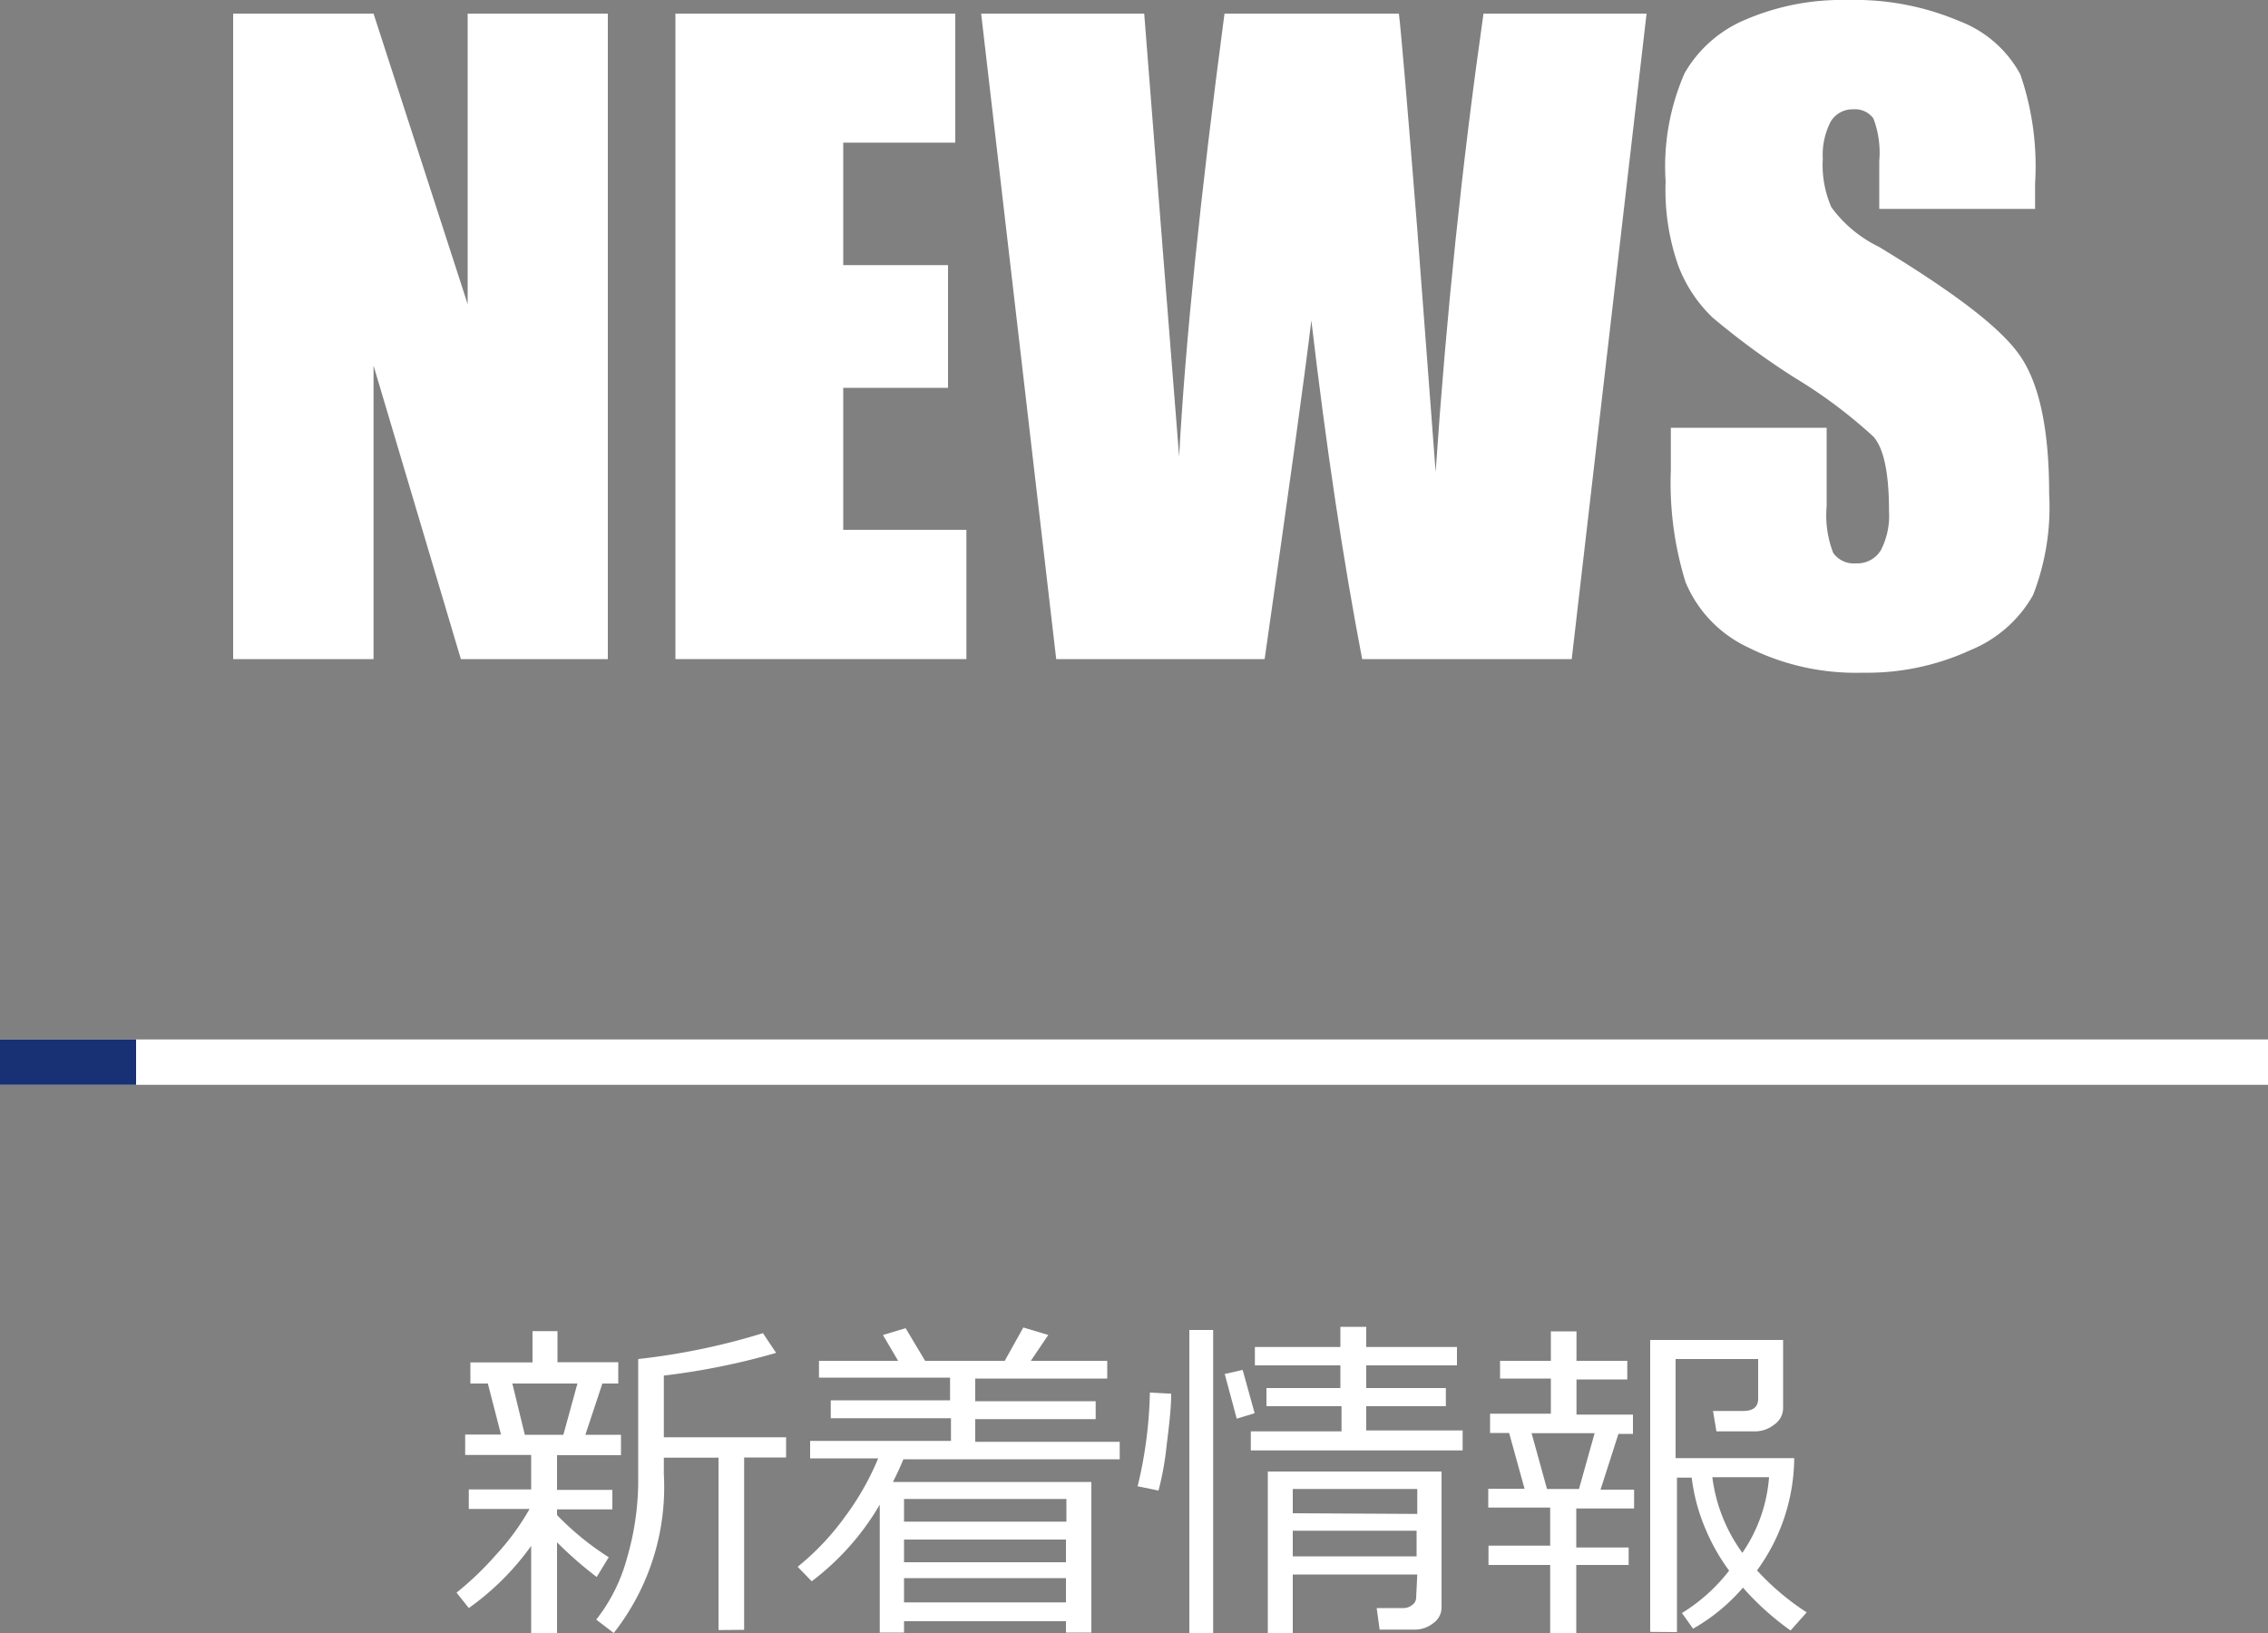 <svg xmlns="http://www.w3.org/2000/svg" viewBox="0 0 100 72.02"><rect x="0" y="0" width="100" height="72.02" fill="#808080" stroke="none"/><defs><style>.cls-1{fill:#fff;}.cls-2{fill:#183074;}</style></defs><title>Asset 1</title><g id="Layer_2" data-name="Layer 2"><g id="ヘッダー_フッター" data-name="ヘッダー・フッター"><path class="cls-1" d="M26.8.6V29.06H20.32L16.47,16.12V29.06H10.28V.6h6.19l4.15,12.81V.6Z"/><path class="cls-1" d="M29.78.6H42.12V6.29H37.18v5.4H41.8V17.1H37.18v6.26h5.43v5.7H29.78Z"/><path class="cls-1" d="M72.6.6,69.3,29.06H60.06q-1.26-6.57-2.24-14.93-.43,3.58-2.06,14.93H46.57L43.26.6h7.19l.78,9.93.76,9.6q.4-7.45,2-19.53h7.69q.15,1.24.8,9.38l.82,10.83Q64,10.48,65.41.6Z"/><path class="cls-1" d="M89.73,9.21H82.86V7.1a4.25,4.25,0,0,0-.26-1.88,1,1,0,0,0-.88-.4,1.12,1.12,0,0,0-1,.54A3.19,3.19,0,0,0,80.37,7a4.65,4.65,0,0,0,.38,2.14,5.63,5.63,0,0,0,2.09,1.74c3.3,2,5.37,3.56,6.23,4.81s1.28,3.28,1.28,6.07a10.69,10.69,0,0,1-.71,4.48,5.6,5.6,0,0,1-2.75,2.42,10.89,10.89,0,0,1-4.75,1,10.61,10.61,0,0,1-5.07-1.12,5.51,5.51,0,0,1-2.75-2.87,14.76,14.76,0,0,1-.65-4.94V18.86h6.87v3.46a4.6,4.6,0,0,0,.29,2.06,1.12,1.12,0,0,0,1,.46,1.22,1.22,0,0,0,1.1-.58,3.31,3.31,0,0,0,.36-1.72c0-1.68-.23-2.78-.69-3.29a21.65,21.65,0,0,0-3.46-2.59A33.49,33.49,0,0,1,75.51,14,6.22,6.22,0,0,1,74,11.72,10.07,10.07,0,0,1,73.44,8a10.26,10.26,0,0,1,.84-4.78A5.58,5.58,0,0,1,77,.85,10.79,10.79,0,0,1,81.47,0a11.8,11.8,0,0,1,4.92.93,5.13,5.13,0,0,1,2.69,2.35,12.43,12.43,0,0,1,.65,4.81Z"/><rect class="cls-1" y="45.83" width="100" height="2"/><rect class="cls-2" y="45.83" width="6" height="2"/><path class="cls-1" d="M20.67,70.9l-.54-.68a13.83,13.83,0,0,0,1.76-1.69,10.75,10.75,0,0,0,1.46-2H20.67v-.86h2.75V64.15H20.51v-.9h1.58L21.51,61h-.77v-.93h2.74V58.69h1.1v1.37h2.68V61h-.7l-.75,2.26h1.57v.9H24.56v1.53H27v.86H24.56v.25a12.52,12.52,0,0,0,2.28,1.86l-.53.87A16.64,16.64,0,0,1,24.56,68v4H23.42V68.16A11.73,11.73,0,0,1,20.67,70.9ZM22.59,61l.55,2.26h1.7L25.46,61Zm9.09,10.87v-7.6H29.27V65a10.4,10.4,0,0,1-2.21,7l-.77-.59a7.59,7.59,0,0,0,1.36-2.73,12.18,12.18,0,0,0,.49-3.5V59.92a29.57,29.57,0,0,0,5.5-1.14l.58.87a31,31,0,0,1-4.95,1v2.72h5.39v.89H32.81v7.6Z"/><path class="cls-1" d="M38.79,66.34a11.46,11.46,0,0,1-3,3.38l-.62-.64a11.37,11.37,0,0,0,2.09-2.21,11.86,11.86,0,0,0,1.46-2.57h-3v-.77h6.21v-1H36.63v-.79h5.26v-1H36.11V60H39.6l-.67-1.14,1-.3L40.79,60H44.3l.82-1.47,1.1.33L45.45,60h3.37v.78H43v1h5.31v.79H43v1h6.37v.77H39.83c-.12.3-.27.63-.46,1h8.75v6.64H47v-.5H39.86v.5H38.79Zm8.23.75v-1H39.86v1Zm-7.16,1.79H47v-1H39.86Zm0,1.77H47V69.58H39.86Z"/><path class="cls-1" d="M51.64,61.45c0,.62-.09,1.38-.2,2.27a12.89,12.89,0,0,1-.36,2l-.92-.19a19,19,0,0,0,.54-4.13ZM53.49,72H52.44V58.64h1.05Zm1.83-9.69-.79.24L54,60.58l.79-.18Zm9.17,1.64H55.15v-.84h4V62H55.84v-.8H59.1v-1H55.33v-.81H59.1v-.89h1.14v.89h4v.81h-4v1h3.51V62H60.24v1.07h4.25Zm-2,5.47H57V72H55.9V64.88h7.66v6a.84.84,0,0,1-.37.69,1.29,1.29,0,0,1-.78.28H60.83l-.13-.95h1.18a.6.6,0,0,0,.39-.14.39.39,0,0,0,.17-.3Zm0-2.67V65.65H57v1.07ZM57,68.62h5.46V67.49H57Z"/><path class="cls-1" d="M68.35,72V69H65.63v-.85h2.72V66.47H65.62v-.83h1.6l-.68-2.46H65.7v-.85h2.68V60.78H66.14V60h2.24V58.7h1.13V60h2.24v.82H69.51v1.55H72v.85h-.64l-.79,2.46h1.48v.83H69.5v1.72h2.31V69H69.5V72Zm-.14-6.35h1.41l.69-2.46H67.53Zm4.55,6.3V59.08h5.86v3a.88.88,0,0,1-.39.73,1.36,1.36,0,0,1-.88.3H75.68l-.15-.9h1.33q.66,0,.66-.54V59.92H73.88v4.37h5.23a8.49,8.49,0,0,1-1.64,4.95,11.29,11.29,0,0,0,2.19,1.85l-.71.8A12.33,12.33,0,0,1,76.85,70a8.28,8.28,0,0,1-2.2,1.81l-.49-.69a7.78,7.78,0,0,0,2.08-1.87l0,0a8.78,8.78,0,0,1-1-1.74,8.33,8.33,0,0,1-.65-2.36h-.65v6.81Zm4.06-3.48A6.77,6.77,0,0,0,78,65.13h-2.5A7.18,7.18,0,0,0,76.82,68.46Z"/></g></g></svg>